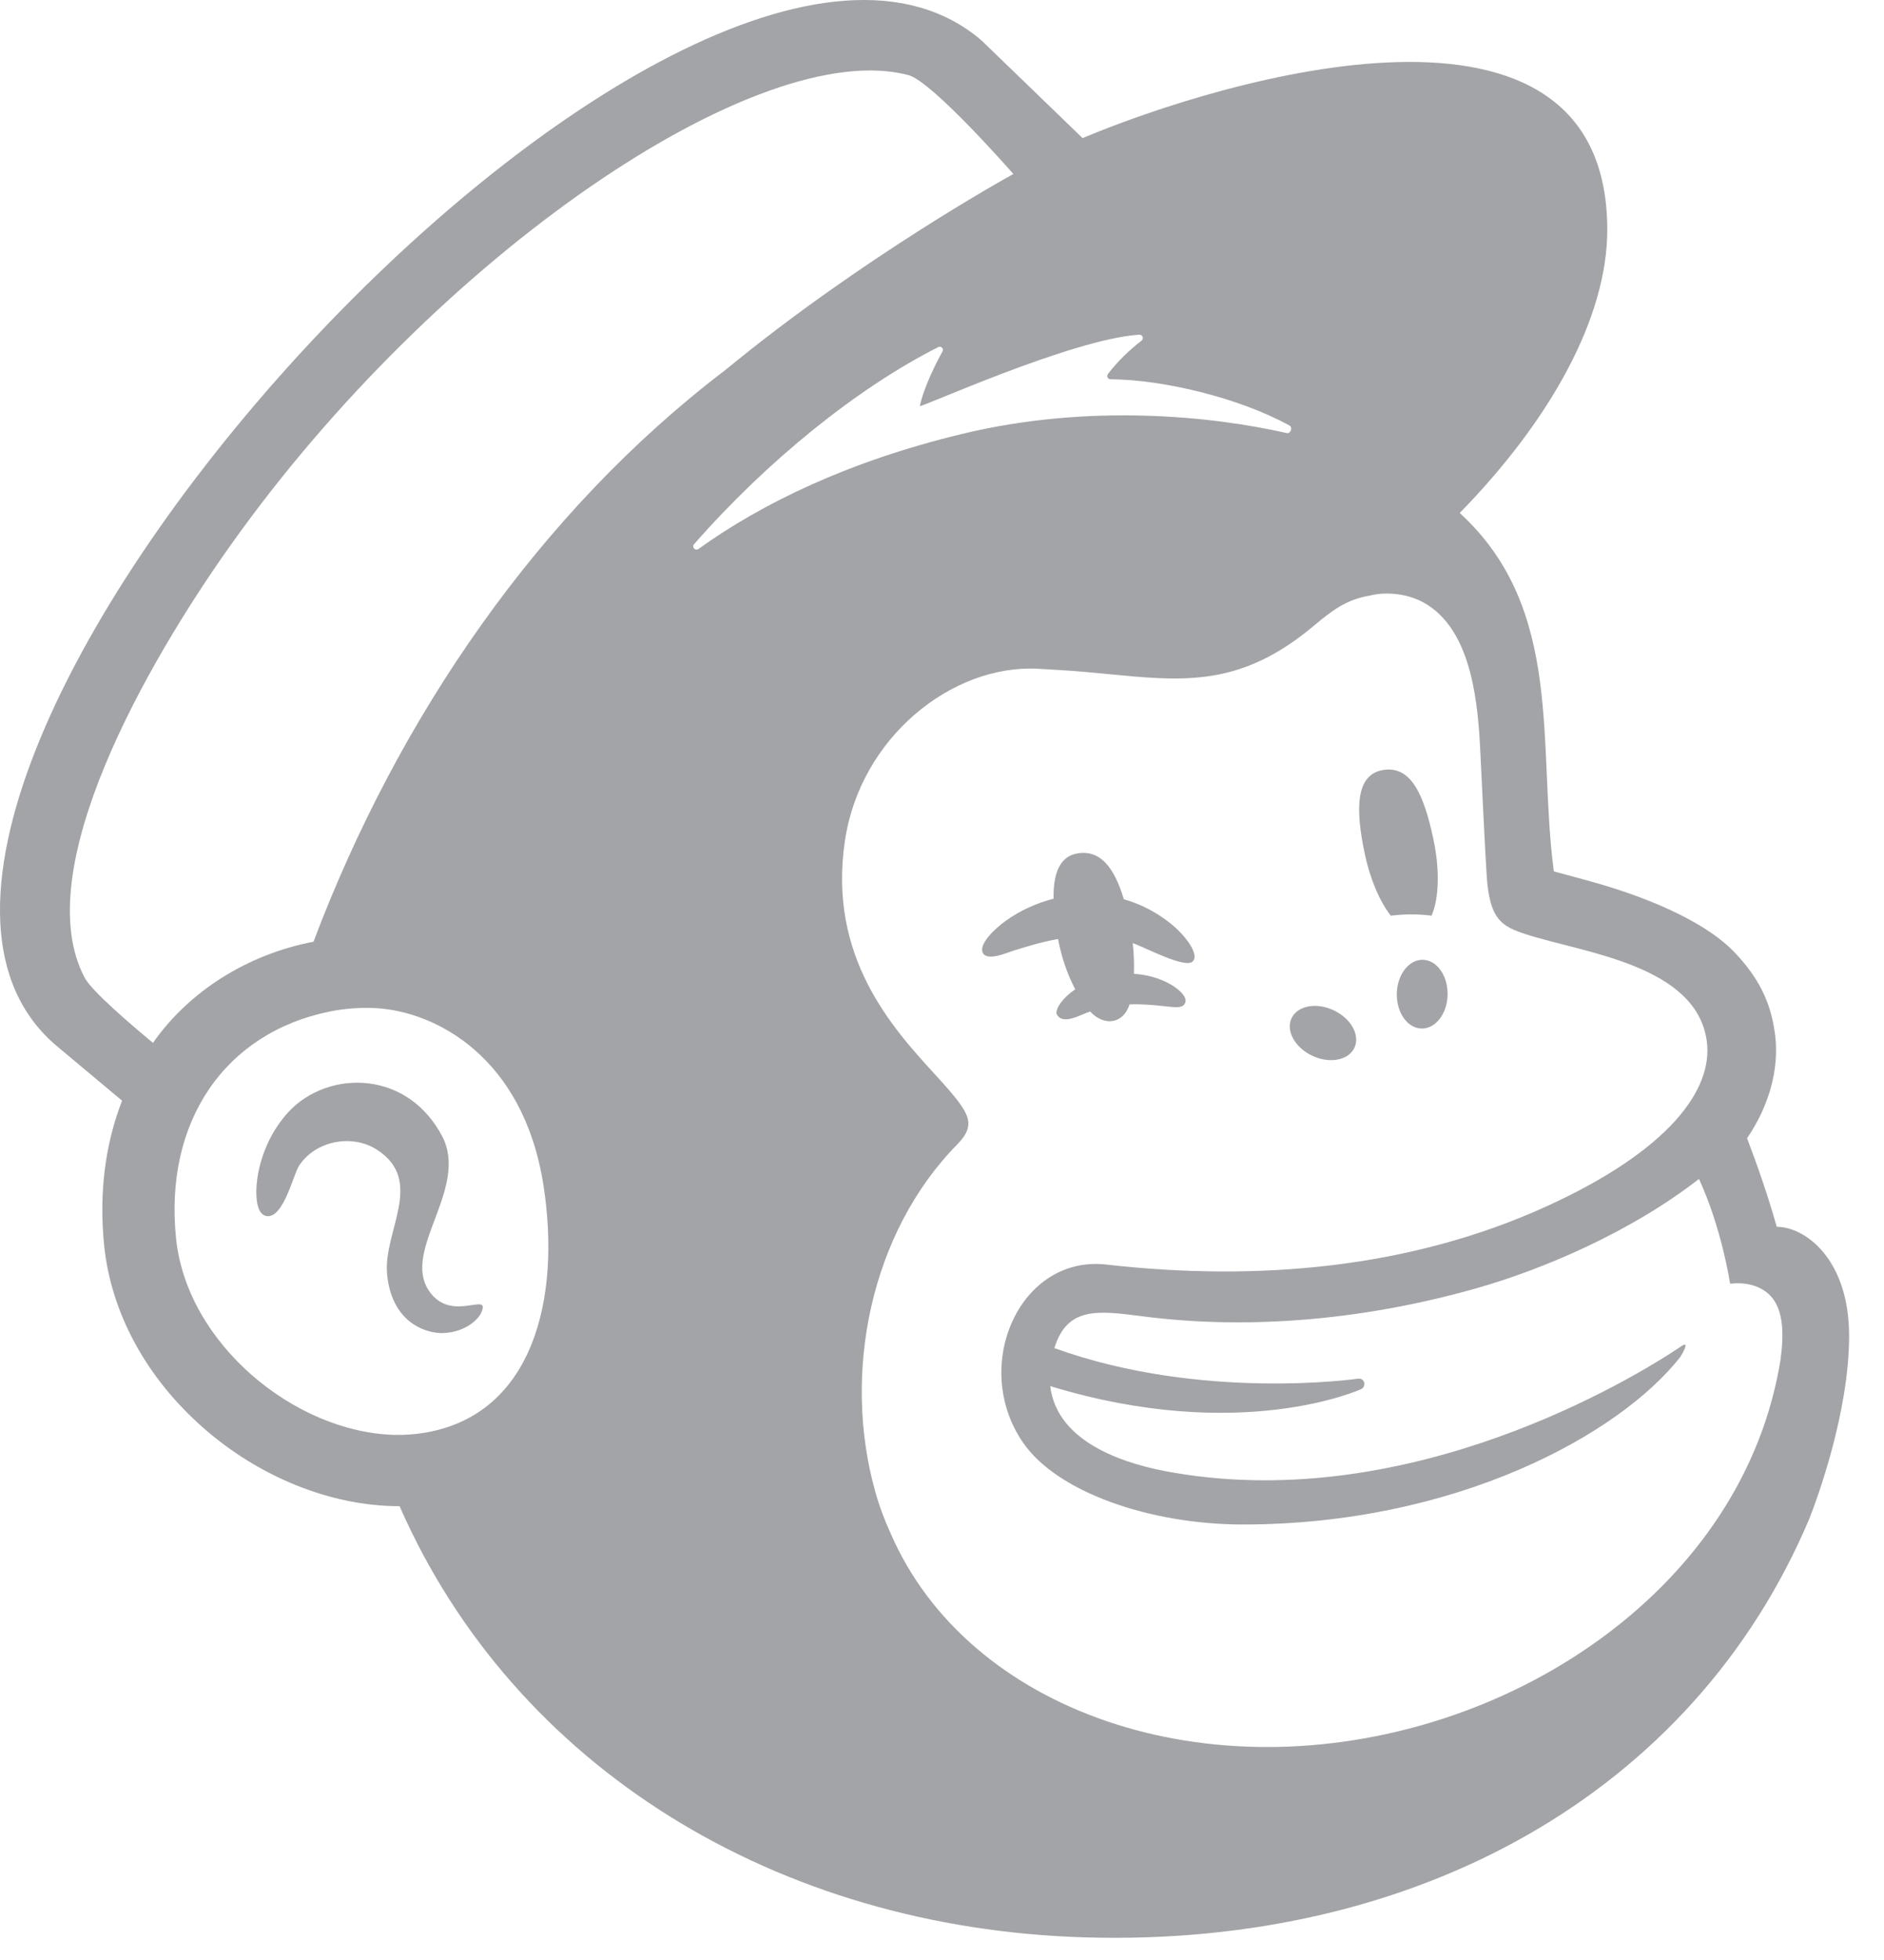 <?xml version="1.0" encoding="utf-8"?>
<svg xmlns="http://www.w3.org/2000/svg" fill="none" height="100%" overflow="visible" preserveAspectRatio="none" style="display: block;" viewBox="0 0 25 26" width="100%">
<g id="mailchimp">
<path d="M5.689 17.118C5.331 16.576 6.231 15.757 5.865 15.068C5.654 14.671 5.309 14.424 4.895 14.372C4.498 14.322 4.088 14.468 3.827 14.752C3.415 15.2 3.351 15.811 3.431 16.027C3.46 16.106 3.506 16.127 3.539 16.132C3.763 16.162 3.89 15.586 3.967 15.466C4.181 15.135 4.668 15.035 5.003 15.252C5.64 15.664 5.088 16.33 5.136 16.892C5.182 17.44 5.523 17.66 5.829 17.683C6.127 17.694 6.336 17.529 6.388 17.408C6.514 17.12 5.983 17.563 5.689 17.118Z" fill="#A3A4A7"/>
<path d="M18.996 12.147C18.829 12.124 18.646 12.124 18.456 12.147C18.312 11.965 18.183 11.67 18.11 11.326C17.98 10.714 17.994 10.271 18.356 10.214C18.718 10.156 18.893 10.526 19.022 11.138C19.109 11.549 19.093 11.927 18.996 12.147Z" fill="#A3A4A7"/>
<path d="M15.031 12.511C15.046 12.649 15.051 12.789 15.047 12.918C15.397 12.939 15.645 13.105 15.711 13.211C15.745 13.265 15.731 13.301 15.72 13.317C15.684 13.374 15.606 13.365 15.444 13.347C15.302 13.331 15.148 13.317 14.989 13.324C14.903 13.59 14.646 13.614 14.466 13.418C14.339 13.457 14.092 13.615 14.018 13.443C14.018 13.358 14.107 13.234 14.268 13.124C14.158 12.914 14.084 12.689 14.04 12.456C13.812 12.497 13.606 12.562 13.445 12.612C13.369 12.635 13.069 12.771 13.034 12.618C13.011 12.513 13.175 12.339 13.348 12.213C13.542 12.076 13.757 11.978 13.98 11.922C13.975 11.59 14.06 11.358 14.301 11.32C14.6 11.273 14.785 11.503 14.913 11.929C15.274 12.029 15.635 12.278 15.794 12.535C15.856 12.635 15.868 12.712 15.828 12.753C15.728 12.857 15.173 12.556 15.031 12.511Z" fill="#A3A4A7"/>
<path d="M17.407 14.002C17.636 14.113 17.888 14.069 17.97 13.904C18.053 13.739 17.933 13.516 17.704 13.405C17.475 13.294 17.223 13.337 17.141 13.502C17.058 13.667 17.178 13.891 17.407 14.002Z" fill="#A3A4A7"/>
<path d="M18.535 13.183C18.539 12.93 18.694 12.729 18.88 12.732C19.066 12.735 19.213 12.942 19.209 13.194C19.205 13.446 19.05 13.647 18.864 13.644C18.678 13.641 18.531 13.434 18.535 13.183Z" fill="#A3A4A7"/>
<path clip-rule="evenodd" d="M23.577 16.274C23.581 16.287 23.575 16.269 23.577 16.274C23.95 16.274 24.537 16.698 24.537 17.721C24.537 18.74 24.109 19.893 24.008 20.149C22.465 23.797 18.785 25.828 14.401 25.7C10.313 25.58 6.827 23.451 5.302 19.98C4.379 19.981 3.428 19.581 2.706 18.948C1.944 18.282 1.474 17.42 1.382 16.521C1.311 15.82 1.398 15.169 1.62 14.601L0.763 13.884C-3.157 10.617 9.105 -2.837 13.027 0.539C13.047 0.556 14.361 1.829 14.365 1.832C16.256 1.04 21.322 -0.469 21.328 3.043C21.33 4.21 20.577 5.57 19.37 6.805C20.765 8.081 20.397 9.895 20.619 11.559L21.104 11.691C22.027 11.947 22.684 12.288 23.005 12.621C23.326 12.953 23.486 13.276 23.544 13.654C23.598 13.958 23.59 14.497 23.183 15.099C23.33 15.487 23.464 15.874 23.577 16.274ZM5.233 19.034C5.37 19.037 5.505 19.028 5.639 19.005C7.072 18.764 7.447 17.228 7.211 15.72C6.944 14.017 5.777 13.416 4.985 13.373C4.764 13.362 4.56 13.382 4.391 13.415C2.977 13.696 2.178 14.884 2.336 16.426C2.478 17.822 3.908 18.999 5.233 19.034ZM2.03 13.834C2.505 13.153 3.28 12.661 4.16 12.492C5.28 9.524 7.151 6.789 9.627 4.907C11.465 3.394 13.447 2.308 13.447 2.308C13.447 2.308 12.379 1.087 12.057 0.997C10.074 0.468 5.792 3.383 3.058 7.235C1.951 8.793 0.368 11.553 1.125 12.972C1.218 13.148 1.747 13.6 2.03 13.834ZM18.105 18.352C18.108 18.384 18.088 18.417 18.06 18.428C18.06 18.428 16.467 19.16 13.936 18.387C14.027 19.146 14.947 19.433 15.59 19.538C18.726 20.07 21.657 18.3 22.317 17.854C22.43 17.778 22.316 17.974 22.295 18.003C21.487 19.032 19.316 20.223 16.49 20.223C15.258 20.222 14.026 19.794 13.574 19.135C12.873 18.114 13.539 16.622 14.708 16.778C16.685 16.998 18.711 16.832 20.541 15.994C22.136 15.263 22.738 14.459 22.648 13.808C22.507 12.798 21.011 12.64 20.254 12.395C19.925 12.288 19.762 12.202 19.726 11.591C19.709 11.324 19.663 10.393 19.645 10.008C19.615 9.334 19.533 8.412 18.954 8.031C18.803 7.932 18.635 7.884 18.458 7.875C18.318 7.868 18.234 7.888 18.189 7.898C18.179 7.9 18.171 7.902 18.165 7.903C17.852 7.956 17.66 8.114 17.434 8.301C17.421 8.311 17.408 8.322 17.395 8.333C16.672 8.927 16.063 9.025 15.384 8.996C15.173 8.987 14.955 8.966 14.725 8.944C14.514 8.923 14.292 8.902 14.056 8.888L13.768 8.871C12.632 8.814 11.413 9.782 11.211 11.158C10.984 12.694 11.842 13.634 12.401 14.246C12.539 14.397 12.658 14.528 12.739 14.643C12.79 14.713 12.85 14.81 12.85 14.903C12.85 15.014 12.777 15.102 12.706 15.177C11.546 16.354 11.176 18.224 11.613 19.782C11.667 19.977 11.737 20.163 11.818 20.34C12.843 22.705 16.023 23.806 19.13 22.805C21.307 22.103 23.23 20.407 23.622 18.067C23.715 17.457 23.578 17.221 23.392 17.108C23.194 16.988 22.958 17.03 22.958 17.03C22.958 17.03 22.85 16.301 22.545 15.639C21.639 16.344 20.473 16.84 19.586 17.091C18.164 17.494 16.628 17.651 15.159 17.461C14.563 17.384 14.162 17.332 13.991 17.883C15.951 18.591 18.025 18.288 18.025 18.288C18.065 18.284 18.101 18.312 18.105 18.352ZM12.451 4.604C11.379 5.146 10.182 6.11 9.21 7.219C9.176 7.258 9.227 7.313 9.269 7.282C10.108 6.679 11.259 6.119 12.767 5.756C14.456 5.349 16.082 5.52 17.076 5.745C17.125 5.756 17.157 5.671 17.113 5.646C16.456 5.283 15.449 5.036 14.735 5.031C14.7 5.03 14.68 4.99 14.701 4.963C14.824 4.799 14.993 4.637 15.148 4.519C15.182 4.493 15.162 4.438 15.118 4.44C14.229 4.494 12.199 5.42 12.206 5.386C12.258 5.139 12.422 4.814 12.507 4.661C12.527 4.625 12.488 4.586 12.451 4.604Z" fill="#A3A4A7" fill-rule="evenodd"/>
</g>
</svg>